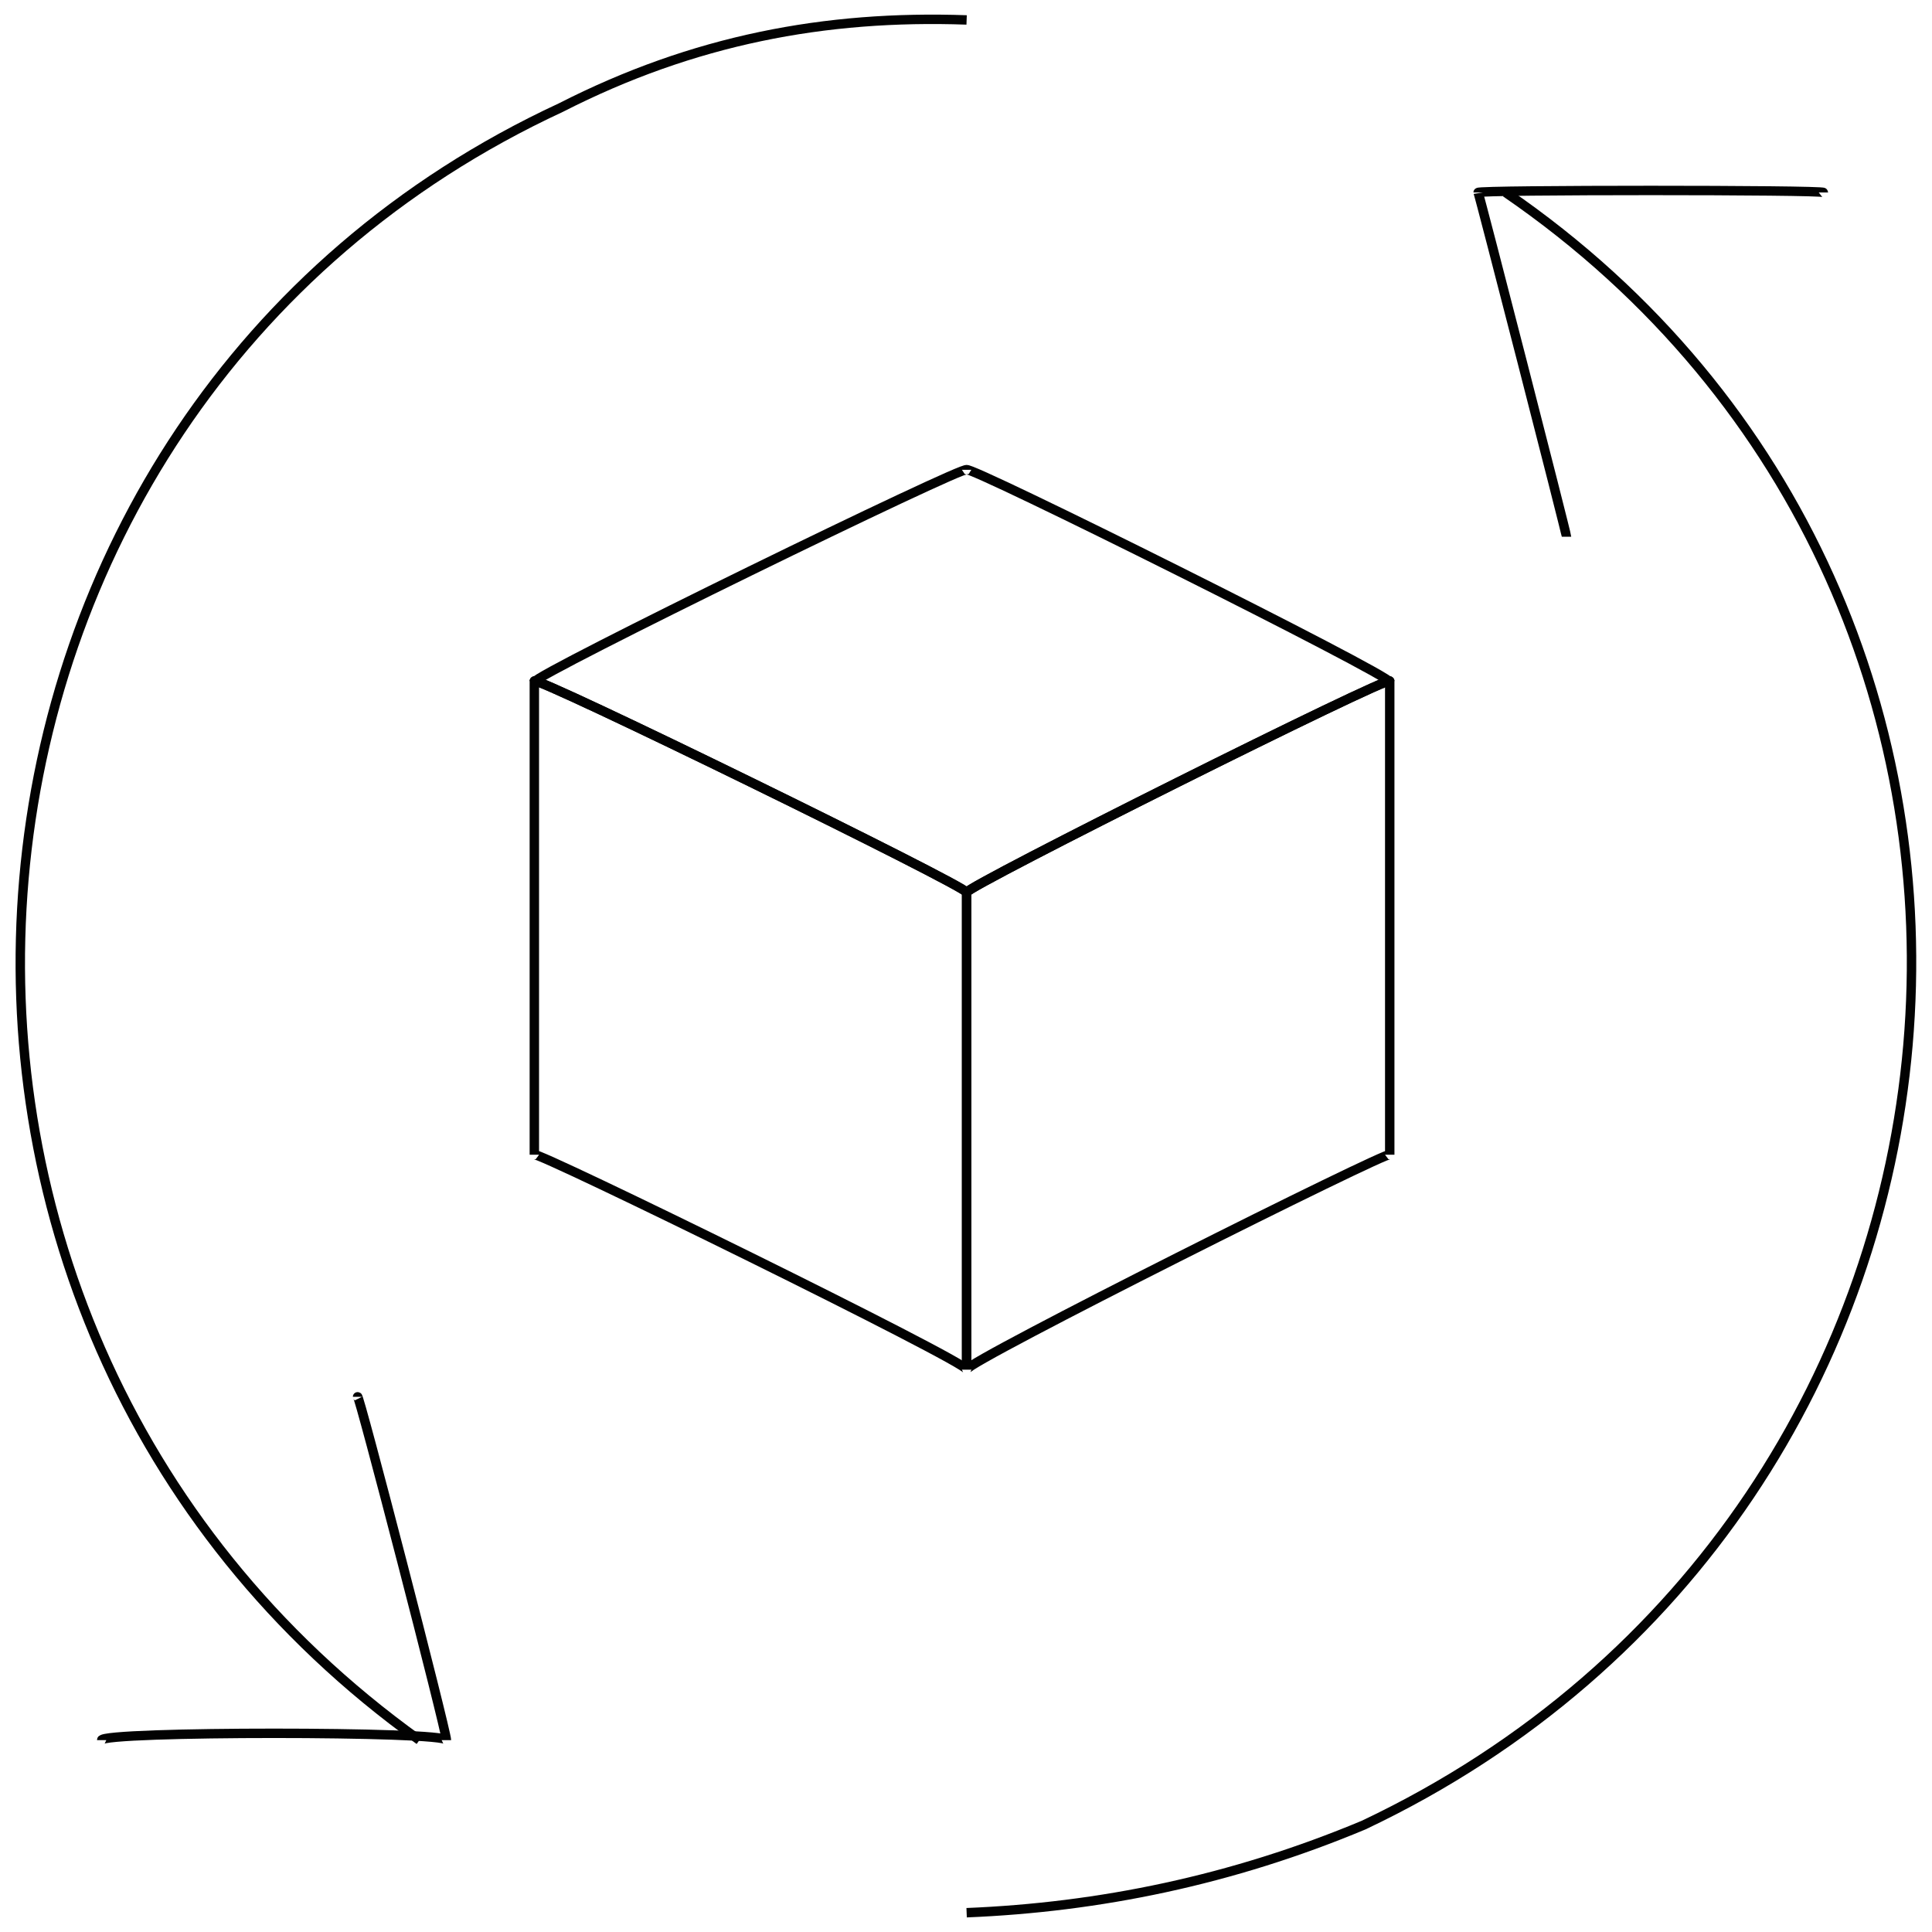 <svg xmlns="http://www.w3.org/2000/svg" version="1.1" xmlns:xlink="http://www.w3.org/1999/xlink" width="100%" height="100%" id="svgWorkerArea" viewBox="0 0 400 400" xmlns:artdraw="https://artdraw.muisca.co" style="background: white;"><defs id="defsdoc"><pattern id="patternBool" x="0" y="0" width="10" height="10" patternUnits="userSpaceOnUse" patternTransform="rotate(35)"><circle cx="5" cy="5" r="4" style="stroke: none;fill: #ff000070;"></circle></pattern></defs><g id="fileImp-275521321" class="cosito"><path id="polygonImp-210252135" class="grouped" style="fill:none; stroke:#020202; stroke-miterlimit:10; stroke-width:1.95px; " d="M200.13 283.546C200.13 281.89 287.73 237.99 287.73 239.073 287.73 237.99 287.73 139.69 287.73 141.194 287.73 139.69 200.13 95.99 200.13 97.268 200.13 95.99 110.63 139.69 110.63 141.194 110.63 139.69 110.63 237.99 110.63 239.073 110.63 237.99 200.13 281.89 200.13 283.546 200.13 281.89 200.13 281.89 200.13 283.546"></path><path id="polylineImp-594409419" class="grouped" style="fill:none; stroke:#020202; stroke-miterlimit:10; stroke-width:1.95px; " d="M110.63 141.012C110.63 139.69 110.63 139.69 110.63 141.012 110.63 139.69 200.13 183.49 200.13 184.757 200.13 183.49 200.13 281.89 200.13 283.546"></path><path id="polylineImp-506396791" class="grouped" style="fill:none; stroke:#020202; stroke-miterlimit:10; stroke-width:1.95px; " d="M200.13 283.546C200.13 281.89 200.13 183.49 200.13 184.757 200.13 183.49 287.73 139.69 287.73 141.012 287.73 139.69 287.73 139.69 287.73 141.012"></path><path id="polylineImp-8403314" class="grouped" style="fill:none; stroke:#020202; stroke-miterlimit:10; stroke-width:1.95px; " d="M287.73 141.012C287.73 139.69 287.73 139.69 287.73 141.012 287.73 139.69 200.13 183.49 200.13 184.757 200.13 183.49 110.63 139.69 110.63 141.012 110.63 139.69 110.63 139.69 110.63 141.012"></path><path id="pathImp-863911315" class="grouped" style="fill:none; stroke:#020202; stroke-miterlimit:10; stroke-width:1.95px; " d="M311.73 39.853C435.83 124.99 419.53 312.89 282.33 377.861 255.03 389.29 227.53 394.89 200.13 396.006"></path><path id="pathImp-909660961" class="grouped" style="fill:none; stroke:#020202; stroke-miterlimit:10; stroke-width:1.95px; " d="M86.83 360.281C-35.37 272.69-19.07 84.99 116.13 22.274 143.53 8.29 170.83 3.09 200.13 4.128"></path><path id="polylineImp-798262831" class="grouped" style="fill:none; stroke:#020202; stroke-miterlimit:10; stroke-width:1.95px; " d="M324.33 111.12C324.33 110.49 306.03 39.29 306.03 39.853 306.03 39.29 377.53 39.29 377.53 39.853"></path><path id="polylineImp-111666705" class="grouped" style="fill:none; stroke:#020202; stroke-miterlimit:10; stroke-width:1.95px; " d="M74.03 289.197C74.03 287.39 92.43 358.39 92.43 360.281 92.43 358.39 21.03 358.39 21.03 360.281"></path></g></svg>